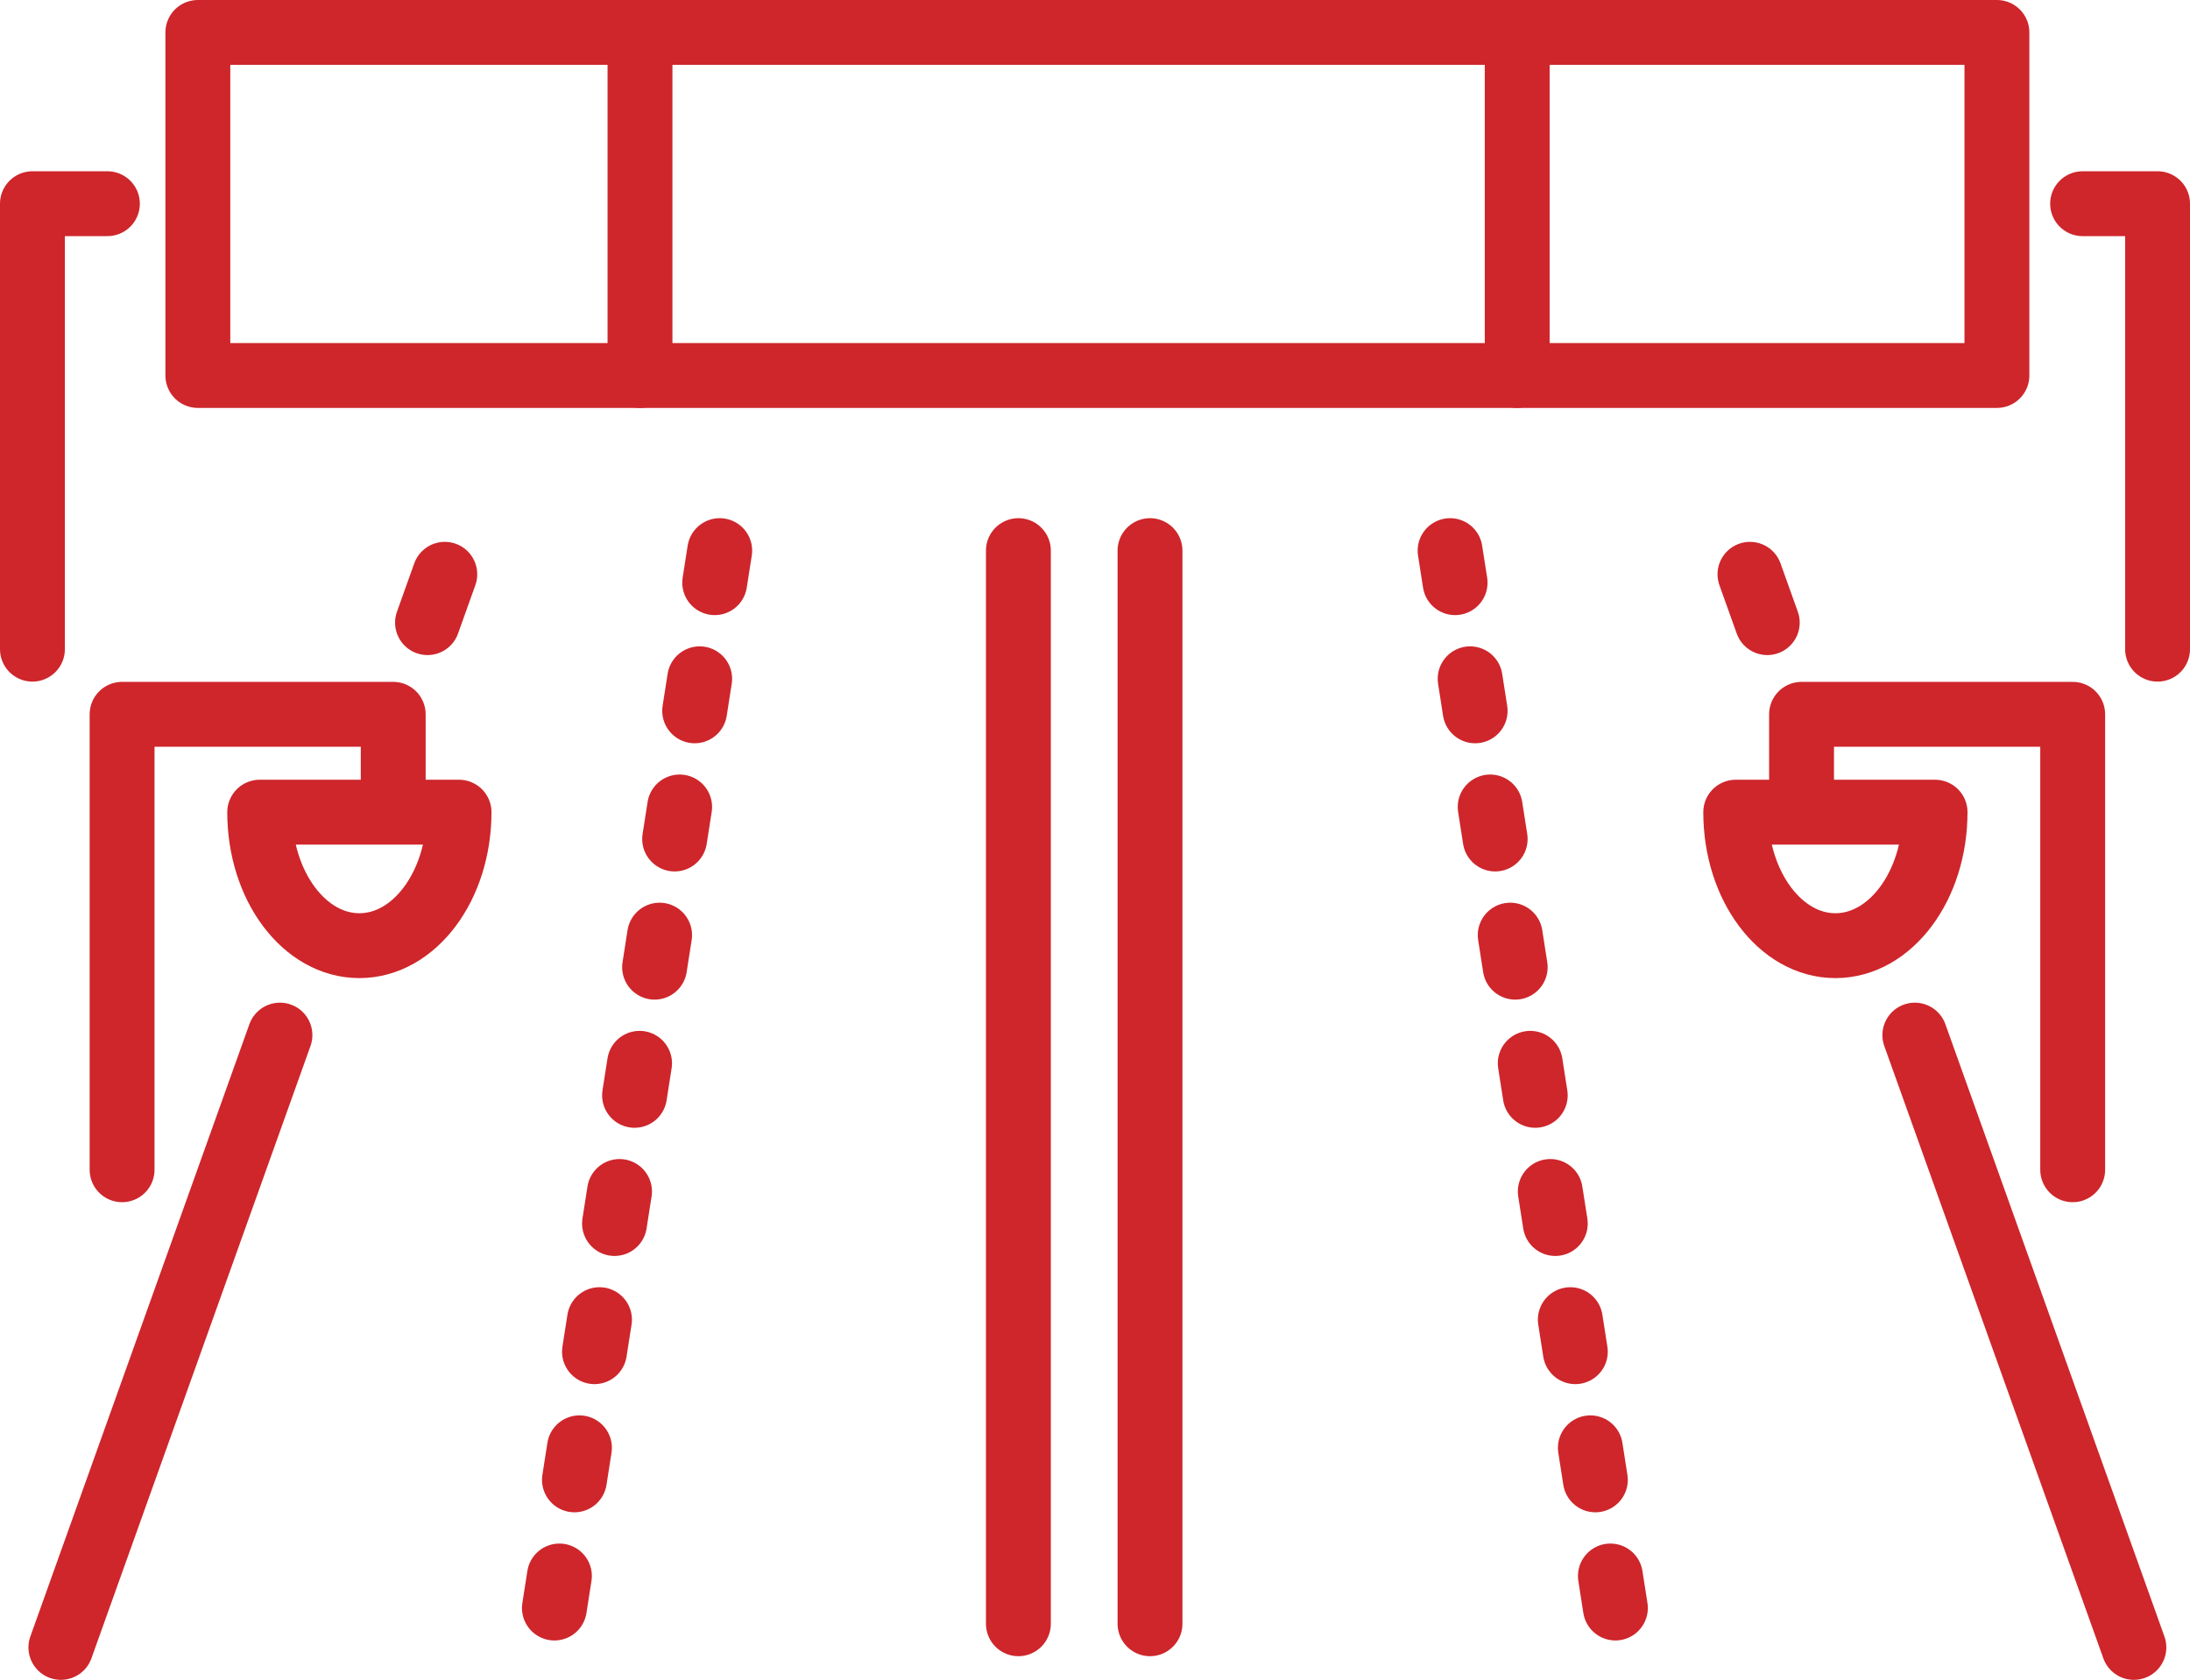 <?xml version="1.0" encoding="UTF-8"?> <svg xmlns="http://www.w3.org/2000/svg" id="Layer_2" viewBox="0 0 337.597 258.981"><defs><style>.cls-1,.cls-2{fill:none;stroke:#ce262b;stroke-linecap:round;stroke-linejoin:round;stroke-width:10px;}.cls-2{stroke-dasharray:5 15;}</style></defs><g id="Layer_1-2"><line class="cls-1" x1="295.179" y1="159.581" x2="328.947" y2="253.981"></line><line class="cls-1" x1="269.765" y1="88.537" x2="272.432" y2="95.991"></line><polyline class="cls-1" points="319.513 180.341 319.513 110.124 277.717 110.124 277.717 121.98"></polyline><path class="cls-1" d="M267.57,125.212c0,11.367,6.879,20.581,15.364,20.581,8.485,0,15.364-9.214,15.364-20.581h-30.728Z"></path><rect class="cls-1" x="30.5" y="5" width="277.332" height="52.889"></rect><line class="cls-1" x1="98.658" y1="5" x2="98.658" y2="57.889"></line><line class="cls-1" x1="233.883" y1="5" x2="233.883" y2="57.889"></line><polyline class="cls-1" points="16.556 31.404 5 31.404 5 100.083"></polyline><polyline class="cls-1" points="321.042 31.404 332.597 31.404 332.597 100.083"></polyline><line class="cls-1" x1="156.989" y1="84.889" x2="156.989" y2="250.333"></line><line class="cls-1" x1="177.278" y1="84.889" x2="177.278" y2="250.333"></line><line class="cls-1" x1="43.154" y1="159.581" x2="9.385" y2="253.981"></line><line class="cls-1" x1="68.567" y1="88.537" x2="65.901" y2="95.991"></line><polyline class="cls-1" points="18.82 180.341 18.82 110.124 60.615 110.124 60.615 121.98"></polyline><path class="cls-1" d="M70.762,125.212c0,11.367-6.879,20.581-15.364,20.581s-15.364-9.214-15.364-20.581h30.728Z"></path><line class="cls-2" x1="110.947" y1="84.889" x2="85.085" y2="250.333"></line><line class="cls-2" x1="223.537" y1="84.889" x2="249.399" y2="250.333"></line></g></svg> 